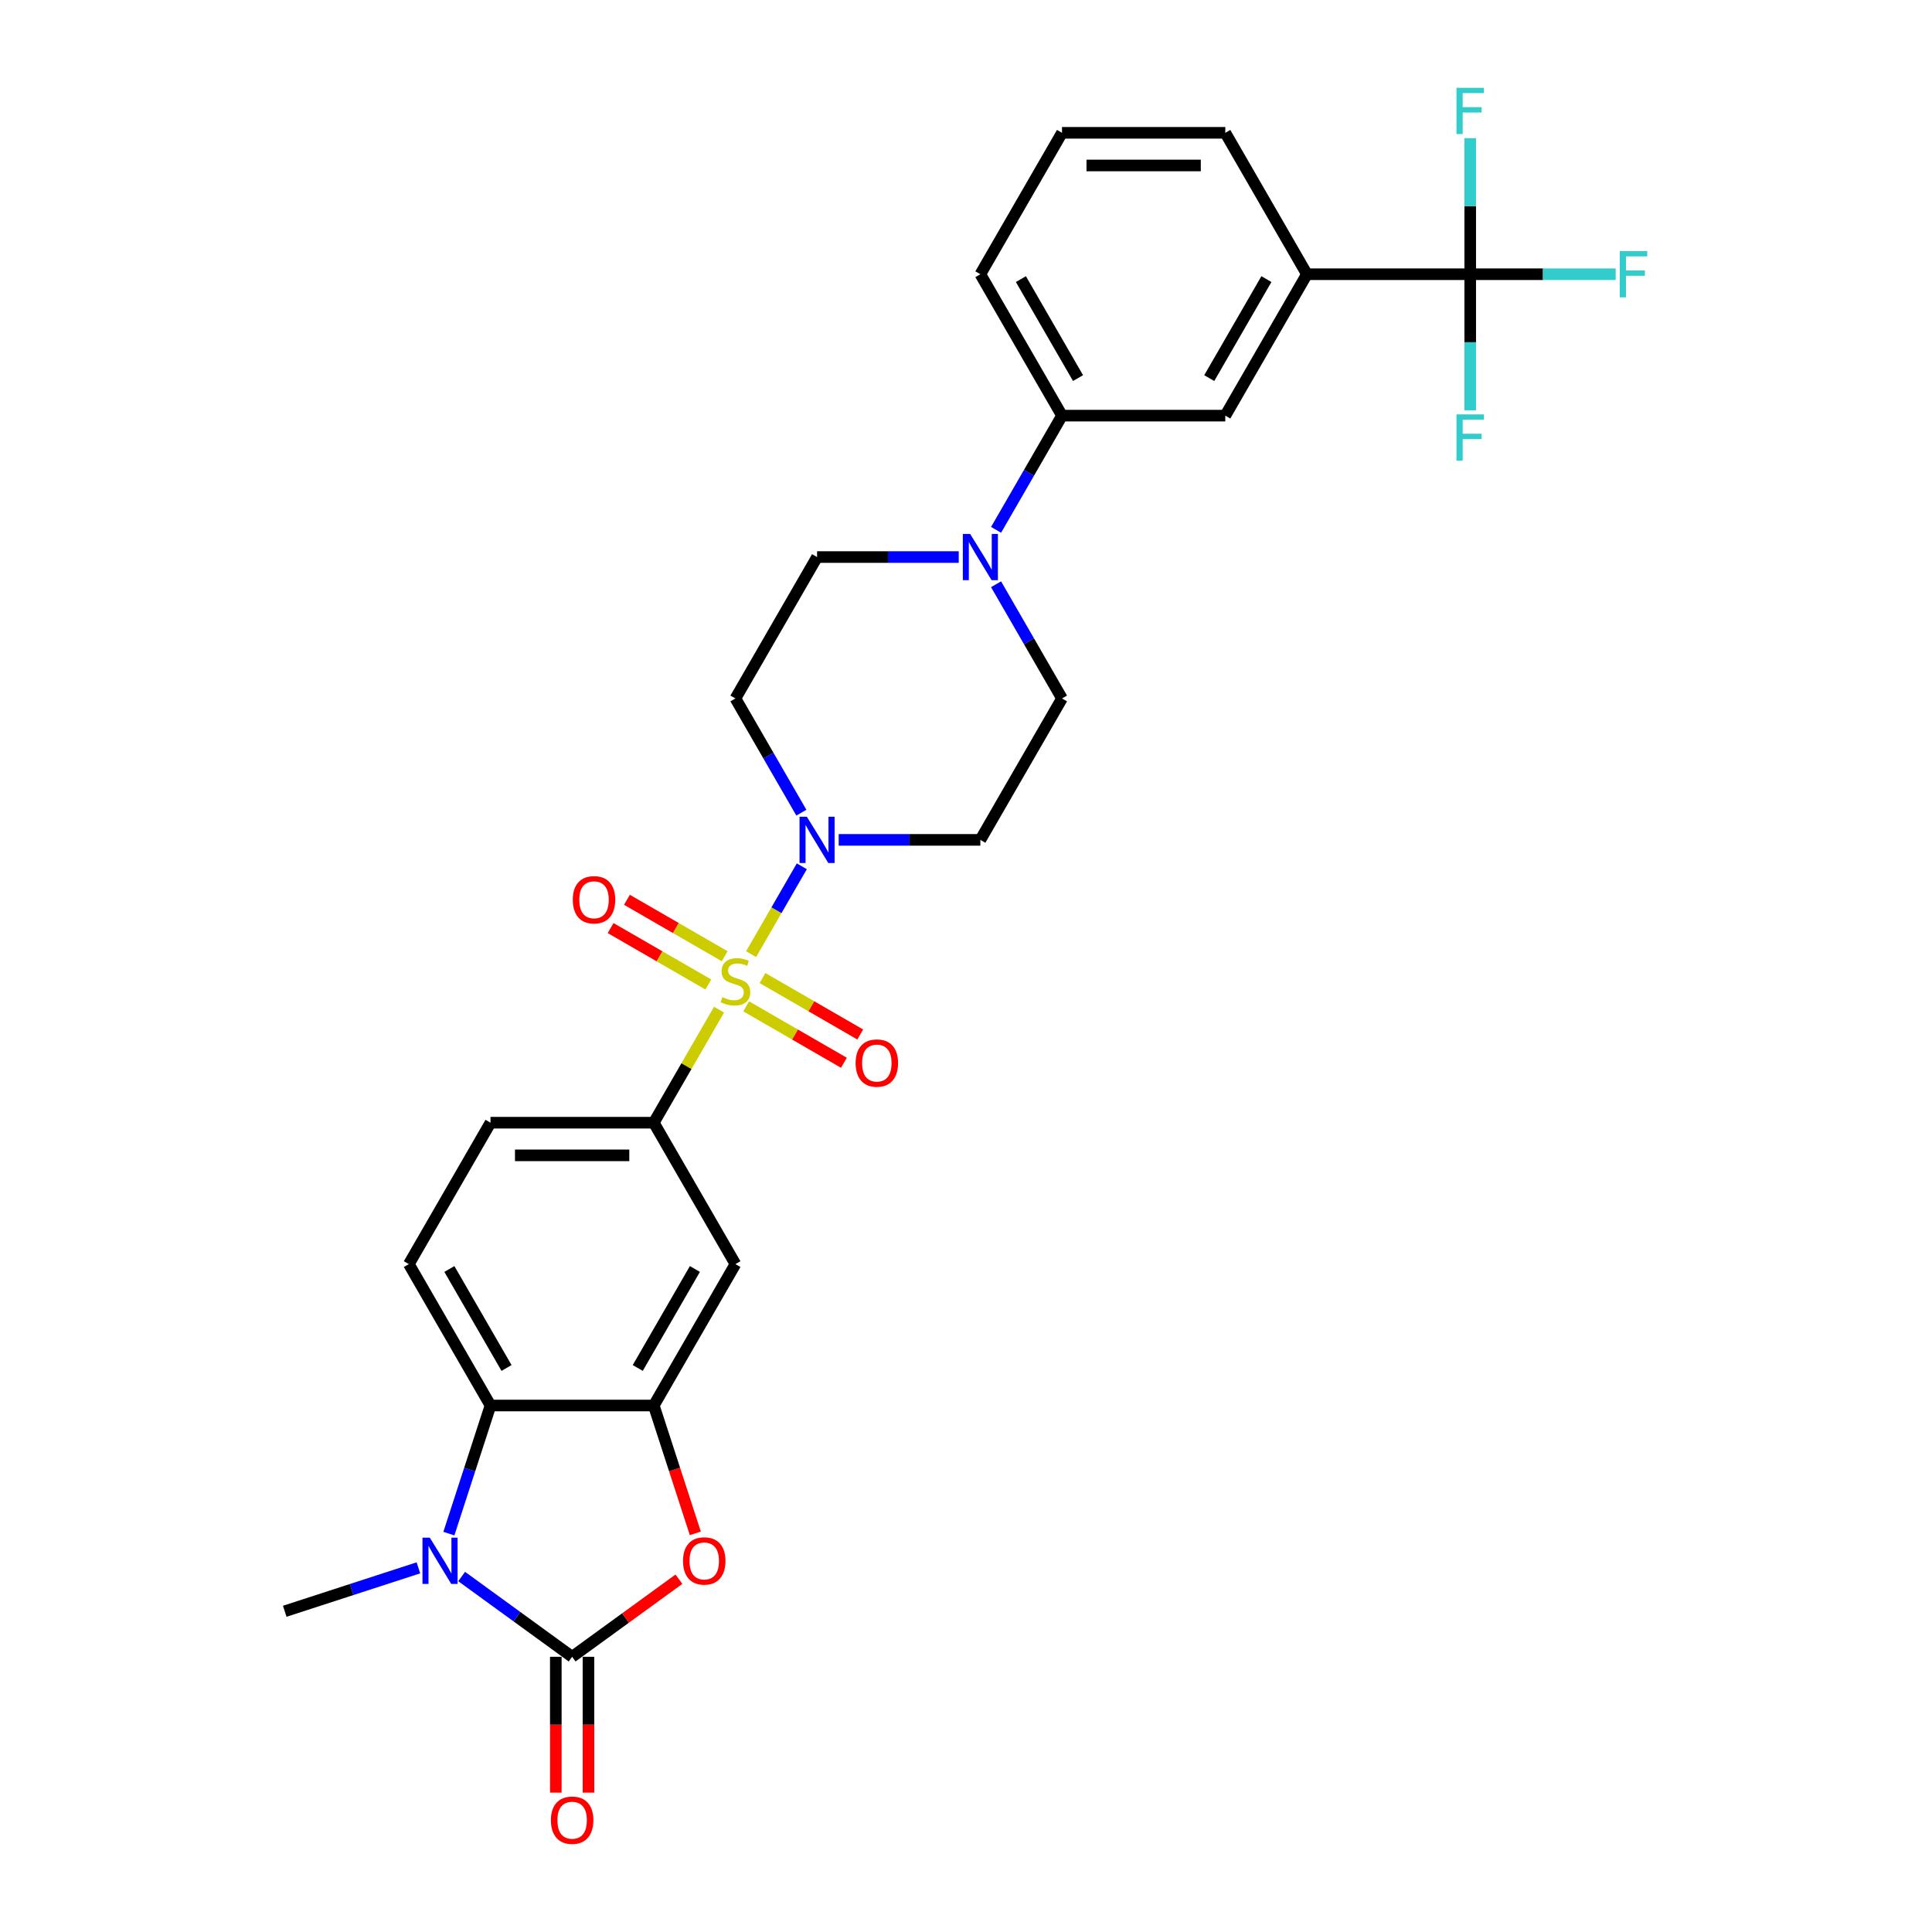 <?xml version='1.0' encoding='iso-8859-1'?>
<svg version='1.1' baseProfile='full'
              xmlns='http://www.w3.org/2000/svg'
                      xmlns:rdkit='http://www.rdkit.org/xml'
                      xmlns:xlink='http://www.w3.org/1999/xlink'
                  xml:space='preserve'
width='1000px' height='1000px' viewBox='0 0 1000 1000'>
<!-- END OF HEADER -->
<rect style='opacity:1.0;fill:#FFFFFF;stroke:none' width='1000' height='1000' x='0' y='0'> </rect>
<path class='bond-2' d='M 388.766,493.864 L 401.893,471.128' style='fill:none;fill-rule:evenodd;stroke:#CCCC00;stroke-width:6px;stroke-linecap:butt;stroke-linejoin:miter;stroke-opacity:1' />
<path class='bond-2' d='M 401.893,471.128 L 415.019,448.392' style='fill:none;fill-rule:evenodd;stroke:#0000FF;stroke-width:6px;stroke-linecap:butt;stroke-linejoin:miter;stroke-opacity:1' />
<path class='bond-6' d='M 372.175,522.6 L 355.286,551.853' style='fill:none;fill-rule:evenodd;stroke:#CCCC00;stroke-width:6px;stroke-linecap:butt;stroke-linejoin:miter;stroke-opacity:1' />
<path class='bond-6' d='M 355.286,551.853 L 338.397,581.106' style='fill:none;fill-rule:evenodd;stroke:#000000;stroke-width:6px;stroke-linecap:butt;stroke-linejoin:miter;stroke-opacity:1' />
<path class='bond-12' d='M 386.217,520.881 L 411.512,535.485' style='fill:none;fill-rule:evenodd;stroke:#CCCC00;stroke-width:6px;stroke-linecap:butt;stroke-linejoin:miter;stroke-opacity:1' />
<path class='bond-12' d='M 411.512,535.485 L 436.807,550.089' style='fill:none;fill-rule:evenodd;stroke:#FF0000;stroke-width:6px;stroke-linecap:butt;stroke-linejoin:miter;stroke-opacity:1' />
<path class='bond-12' d='M 394.669,506.242 L 419.964,520.846' style='fill:none;fill-rule:evenodd;stroke:#CCCC00;stroke-width:6px;stroke-linecap:butt;stroke-linejoin:miter;stroke-opacity:1' />
<path class='bond-12' d='M 419.964,520.846 L 445.258,535.45' style='fill:none;fill-rule:evenodd;stroke:#FF0000;stroke-width:6px;stroke-linecap:butt;stroke-linejoin:miter;stroke-opacity:1' />
<path class='bond-13' d='M 375.095,494.941 L 349.8,480.337' style='fill:none;fill-rule:evenodd;stroke:#CCCC00;stroke-width:6px;stroke-linecap:butt;stroke-linejoin:miter;stroke-opacity:1' />
<path class='bond-13' d='M 349.8,480.337 L 324.505,465.733' style='fill:none;fill-rule:evenodd;stroke:#FF0000;stroke-width:6px;stroke-linecap:butt;stroke-linejoin:miter;stroke-opacity:1' />
<path class='bond-13' d='M 366.643,509.58 L 341.348,494.976' style='fill:none;fill-rule:evenodd;stroke:#CCCC00;stroke-width:6px;stroke-linecap:butt;stroke-linejoin:miter;stroke-opacity:1' />
<path class='bond-13' d='M 341.348,494.976 L 316.053,480.372' style='fill:none;fill-rule:evenodd;stroke:#FF0000;stroke-width:6px;stroke-linecap:butt;stroke-linejoin:miter;stroke-opacity:1' />
<path class='bond-0' d='M 296.138,857.553 L 323.776,837.473' style='fill:none;fill-rule:evenodd;stroke:#000000;stroke-width:6px;stroke-linecap:butt;stroke-linejoin:miter;stroke-opacity:1' />
<path class='bond-0' d='M 323.776,837.473 L 351.414,817.393' style='fill:none;fill-rule:evenodd;stroke:#FF0000;stroke-width:6px;stroke-linecap:butt;stroke-linejoin:miter;stroke-opacity:1' />
<path class='bond-18' d='M 287.687,857.553 L 287.687,892.704' style='fill:none;fill-rule:evenodd;stroke:#000000;stroke-width:6px;stroke-linecap:butt;stroke-linejoin:miter;stroke-opacity:1' />
<path class='bond-18' d='M 287.687,892.704 L 287.687,927.855' style='fill:none;fill-rule:evenodd;stroke:#FF0000;stroke-width:6px;stroke-linecap:butt;stroke-linejoin:miter;stroke-opacity:1' />
<path class='bond-18' d='M 304.59,857.553 L 304.59,892.704' style='fill:none;fill-rule:evenodd;stroke:#000000;stroke-width:6px;stroke-linecap:butt;stroke-linejoin:miter;stroke-opacity:1' />
<path class='bond-18' d='M 304.59,892.704 L 304.59,927.855' style='fill:none;fill-rule:evenodd;stroke:#FF0000;stroke-width:6px;stroke-linecap:butt;stroke-linejoin:miter;stroke-opacity:1' />
<path class='bond-31' d='M 296.138,857.553 L 267.545,836.779' style='fill:none;fill-rule:evenodd;stroke:#000000;stroke-width:6px;stroke-linecap:butt;stroke-linejoin:miter;stroke-opacity:1' />
<path class='bond-31' d='M 267.545,836.779 L 238.952,816.005' style='fill:none;fill-rule:evenodd;stroke:#0000FF;stroke-width:6px;stroke-linecap:butt;stroke-linejoin:miter;stroke-opacity:1' />
<path class='bond-1' d='M 232.337,793.794 L 243.109,760.644' style='fill:none;fill-rule:evenodd;stroke:#0000FF;stroke-width:6px;stroke-linecap:butt;stroke-linejoin:miter;stroke-opacity:1' />
<path class='bond-1' d='M 243.109,760.644 L 253.88,727.494' style='fill:none;fill-rule:evenodd;stroke:#000000;stroke-width:6px;stroke-linecap:butt;stroke-linejoin:miter;stroke-opacity:1' />
<path class='bond-25' d='M 216.572,811.511 L 181.977,822.752' style='fill:none;fill-rule:evenodd;stroke:#0000FF;stroke-width:6px;stroke-linecap:butt;stroke-linejoin:miter;stroke-opacity:1' />
<path class='bond-25' d='M 181.977,822.752 L 147.381,833.992' style='fill:none;fill-rule:evenodd;stroke:#000000;stroke-width:6px;stroke-linecap:butt;stroke-linejoin:miter;stroke-opacity:1' />
<path class='bond-14' d='M 434.105,434.717 L 470.769,434.717' style='fill:none;fill-rule:evenodd;stroke:#0000FF;stroke-width:6px;stroke-linecap:butt;stroke-linejoin:miter;stroke-opacity:1' />
<path class='bond-14' d='M 470.769,434.717 L 507.432,434.717' style='fill:none;fill-rule:evenodd;stroke:#000000;stroke-width:6px;stroke-linecap:butt;stroke-linejoin:miter;stroke-opacity:1' />
<path class='bond-15' d='M 414.785,420.636 L 397.721,391.079' style='fill:none;fill-rule:evenodd;stroke:#0000FF;stroke-width:6px;stroke-linecap:butt;stroke-linejoin:miter;stroke-opacity:1' />
<path class='bond-15' d='M 397.721,391.079 L 380.656,361.523' style='fill:none;fill-rule:evenodd;stroke:#000000;stroke-width:6px;stroke-linecap:butt;stroke-linejoin:miter;stroke-opacity:1' />
<path class='bond-3' d='M 359.896,793.659 L 349.146,760.577' style='fill:none;fill-rule:evenodd;stroke:#FF0000;stroke-width:6px;stroke-linecap:butt;stroke-linejoin:miter;stroke-opacity:1' />
<path class='bond-3' d='M 349.146,760.577 L 338.397,727.494' style='fill:none;fill-rule:evenodd;stroke:#000000;stroke-width:6px;stroke-linecap:butt;stroke-linejoin:miter;stroke-opacity:1' />
<path class='bond-4' d='M 338.397,727.494 L 380.656,654.3' style='fill:none;fill-rule:evenodd;stroke:#000000;stroke-width:6px;stroke-linecap:butt;stroke-linejoin:miter;stroke-opacity:1' />
<path class='bond-4' d='M 330.097,708.063 L 359.678,656.827' style='fill:none;fill-rule:evenodd;stroke:#000000;stroke-width:6px;stroke-linecap:butt;stroke-linejoin:miter;stroke-opacity:1' />
<path class='bond-30' d='M 338.397,727.494 L 253.88,727.494' style='fill:none;fill-rule:evenodd;stroke:#000000;stroke-width:6px;stroke-linecap:butt;stroke-linejoin:miter;stroke-opacity:1' />
<path class='bond-5' d='M 253.88,727.494 L 211.621,654.3' style='fill:none;fill-rule:evenodd;stroke:#000000;stroke-width:6px;stroke-linecap:butt;stroke-linejoin:miter;stroke-opacity:1' />
<path class='bond-5' d='M 262.18,708.063 L 232.599,656.827' style='fill:none;fill-rule:evenodd;stroke:#000000;stroke-width:6px;stroke-linecap:butt;stroke-linejoin:miter;stroke-opacity:1' />
<path class='bond-9' d='M 338.397,581.106 L 380.656,654.3' style='fill:none;fill-rule:evenodd;stroke:#000000;stroke-width:6px;stroke-linecap:butt;stroke-linejoin:miter;stroke-opacity:1' />
<path class='bond-21' d='M 338.397,581.106 L 253.88,581.106' style='fill:none;fill-rule:evenodd;stroke:#000000;stroke-width:6px;stroke-linecap:butt;stroke-linejoin:miter;stroke-opacity:1' />
<path class='bond-21' d='M 325.72,598.009 L 266.557,598.009' style='fill:none;fill-rule:evenodd;stroke:#000000;stroke-width:6px;stroke-linecap:butt;stroke-linejoin:miter;stroke-opacity:1' />
<path class='bond-7' d='M 760.985,141.94 L 676.467,141.94' style='fill:none;fill-rule:evenodd;stroke:#000000;stroke-width:6px;stroke-linecap:butt;stroke-linejoin:miter;stroke-opacity:1' />
<path class='bond-22' d='M 760.985,141.94 L 798.629,141.94' style='fill:none;fill-rule:evenodd;stroke:#000000;stroke-width:6px;stroke-linecap:butt;stroke-linejoin:miter;stroke-opacity:1' />
<path class='bond-22' d='M 798.629,141.94 L 836.273,141.94' style='fill:none;fill-rule:evenodd;stroke:#33CCCC;stroke-width:6px;stroke-linecap:butt;stroke-linejoin:miter;stroke-opacity:1' />
<path class='bond-23' d='M 760.985,141.94 L 760.985,177.158' style='fill:none;fill-rule:evenodd;stroke:#000000;stroke-width:6px;stroke-linecap:butt;stroke-linejoin:miter;stroke-opacity:1' />
<path class='bond-23' d='M 760.985,177.158 L 760.985,212.377' style='fill:none;fill-rule:evenodd;stroke:#33CCCC;stroke-width:6px;stroke-linecap:butt;stroke-linejoin:miter;stroke-opacity:1' />
<path class='bond-24' d='M 760.985,141.94 L 760.985,106.721' style='fill:none;fill-rule:evenodd;stroke:#000000;stroke-width:6px;stroke-linecap:butt;stroke-linejoin:miter;stroke-opacity:1' />
<path class='bond-24' d='M 760.985,106.721 L 760.985,71.503' style='fill:none;fill-rule:evenodd;stroke:#33CCCC;stroke-width:6px;stroke-linecap:butt;stroke-linejoin:miter;stroke-opacity:1' />
<path class='bond-8' d='M 496.242,288.328 L 459.578,288.328' style='fill:none;fill-rule:evenodd;stroke:#0000FF;stroke-width:6px;stroke-linecap:butt;stroke-linejoin:miter;stroke-opacity:1' />
<path class='bond-8' d='M 459.578,288.328 L 422.915,288.328' style='fill:none;fill-rule:evenodd;stroke:#000000;stroke-width:6px;stroke-linecap:butt;stroke-linejoin:miter;stroke-opacity:1' />
<path class='bond-11' d='M 515.562,274.248 L 532.626,244.691' style='fill:none;fill-rule:evenodd;stroke:#0000FF;stroke-width:6px;stroke-linecap:butt;stroke-linejoin:miter;stroke-opacity:1' />
<path class='bond-11' d='M 532.626,244.691 L 549.691,215.134' style='fill:none;fill-rule:evenodd;stroke:#000000;stroke-width:6px;stroke-linecap:butt;stroke-linejoin:miter;stroke-opacity:1' />
<path class='bond-29' d='M 515.562,302.409 L 532.626,331.966' style='fill:none;fill-rule:evenodd;stroke:#0000FF;stroke-width:6px;stroke-linecap:butt;stroke-linejoin:miter;stroke-opacity:1' />
<path class='bond-29' d='M 532.626,331.966 L 549.691,361.523' style='fill:none;fill-rule:evenodd;stroke:#000000;stroke-width:6px;stroke-linecap:butt;stroke-linejoin:miter;stroke-opacity:1' />
<path class='bond-10' d='M 676.467,141.94 L 634.208,215.134' style='fill:none;fill-rule:evenodd;stroke:#000000;stroke-width:6px;stroke-linecap:butt;stroke-linejoin:miter;stroke-opacity:1' />
<path class='bond-10' d='M 655.49,144.467 L 625.908,195.703' style='fill:none;fill-rule:evenodd;stroke:#000000;stroke-width:6px;stroke-linecap:butt;stroke-linejoin:miter;stroke-opacity:1' />
<path class='bond-32' d='M 676.467,141.94 L 634.208,68.745' style='fill:none;fill-rule:evenodd;stroke:#000000;stroke-width:6px;stroke-linecap:butt;stroke-linejoin:miter;stroke-opacity:1' />
<path class='bond-17' d='M 549.691,215.134 L 634.208,215.134' style='fill:none;fill-rule:evenodd;stroke:#000000;stroke-width:6px;stroke-linecap:butt;stroke-linejoin:miter;stroke-opacity:1' />
<path class='bond-27' d='M 549.691,215.134 L 507.432,141.94' style='fill:none;fill-rule:evenodd;stroke:#000000;stroke-width:6px;stroke-linecap:butt;stroke-linejoin:miter;stroke-opacity:1' />
<path class='bond-27' d='M 557.991,195.703 L 528.41,144.467' style='fill:none;fill-rule:evenodd;stroke:#000000;stroke-width:6px;stroke-linecap:butt;stroke-linejoin:miter;stroke-opacity:1' />
<path class='bond-19' d='M 507.432,434.717 L 549.691,361.523' style='fill:none;fill-rule:evenodd;stroke:#000000;stroke-width:6px;stroke-linecap:butt;stroke-linejoin:miter;stroke-opacity:1' />
<path class='bond-20' d='M 380.656,361.523 L 422.915,288.328' style='fill:none;fill-rule:evenodd;stroke:#000000;stroke-width:6px;stroke-linecap:butt;stroke-linejoin:miter;stroke-opacity:1' />
<path class='bond-16' d='M 211.621,654.3 L 253.88,581.106' style='fill:none;fill-rule:evenodd;stroke:#000000;stroke-width:6px;stroke-linecap:butt;stroke-linejoin:miter;stroke-opacity:1' />
<path class='bond-26' d='M 634.208,68.745 L 549.691,68.745' style='fill:none;fill-rule:evenodd;stroke:#000000;stroke-width:6px;stroke-linecap:butt;stroke-linejoin:miter;stroke-opacity:1' />
<path class='bond-26' d='M 621.531,85.649 L 562.369,85.649' style='fill:none;fill-rule:evenodd;stroke:#000000;stroke-width:6px;stroke-linecap:butt;stroke-linejoin:miter;stroke-opacity:1' />
<path class='bond-28' d='M 507.432,141.94 L 549.691,68.745' style='fill:none;fill-rule:evenodd;stroke:#000000;stroke-width:6px;stroke-linecap:butt;stroke-linejoin:miter;stroke-opacity:1' />
<path  class='atom-0' d='M 373.895 516.126
Q 374.165 516.228, 375.281 516.701
Q 376.396 517.174, 377.613 517.479
Q 378.864 517.749, 380.081 517.749
Q 382.346 517.749, 383.665 516.667
Q 384.983 515.552, 384.983 513.625
Q 384.983 512.306, 384.307 511.495
Q 383.665 510.683, 382.651 510.244
Q 381.636 509.804, 379.946 509.297
Q 377.816 508.655, 376.531 508.046
Q 375.281 507.438, 374.368 506.153
Q 373.489 504.869, 373.489 502.705
Q 373.489 499.696, 375.517 497.837
Q 377.58 495.977, 381.636 495.977
Q 384.409 495.977, 387.553 497.296
L 386.775 499.899
Q 383.901 498.716, 381.738 498.716
Q 379.405 498.716, 378.12 499.696
Q 376.836 500.643, 376.87 502.299
Q 376.87 503.584, 377.512 504.361
Q 378.188 505.139, 379.135 505.579
Q 380.115 506.018, 381.738 506.525
Q 383.901 507.201, 385.186 507.877
Q 386.471 508.554, 387.384 509.94
Q 388.33 511.292, 388.33 513.625
Q 388.33 516.938, 386.099 518.729
Q 383.901 520.487, 380.216 520.487
Q 378.087 520.487, 376.464 520.014
Q 374.875 519.575, 372.982 518.797
L 373.895 516.126
' fill='#CCCC00'/>
<path  class='atom-2' d='M 222.472 795.907
L 230.315 808.585
Q 231.092 809.836, 232.343 812.101
Q 233.594 814.366, 233.662 814.501
L 233.662 795.907
L 236.84 795.907
L 236.84 819.843
L 233.56 819.843
L 225.142 805.982
Q 224.162 804.359, 223.114 802.5
Q 222.1 800.64, 221.795 800.066
L 221.795 819.843
L 218.685 819.843
L 218.685 795.907
L 222.472 795.907
' fill='#0000FF'/>
<path  class='atom-3' d='M 417.624 422.749
L 425.467 435.427
Q 426.245 436.678, 427.496 438.943
Q 428.746 441.208, 428.814 441.343
L 428.814 422.749
L 431.992 422.749
L 431.992 446.685
L 428.713 446.685
L 420.295 432.824
Q 419.314 431.201, 418.266 429.342
Q 417.252 427.482, 416.948 426.908
L 416.948 446.685
L 413.838 446.685
L 413.838 422.749
L 417.624 422.749
' fill='#0000FF'/>
<path  class='atom-4' d='M 353.527 807.943
Q 353.527 802.195, 356.367 798.984
Q 359.207 795.772, 364.515 795.772
Q 369.822 795.772, 372.662 798.984
Q 375.502 802.195, 375.502 807.943
Q 375.502 813.757, 372.628 817.071
Q 369.755 820.35, 364.515 820.35
Q 359.241 820.35, 356.367 817.071
Q 353.527 813.791, 353.527 807.943
M 364.515 817.645
Q 368.166 817.645, 370.127 815.211
Q 372.121 812.743, 372.121 807.943
Q 372.121 803.243, 370.127 800.877
Q 368.166 798.477, 364.515 798.477
Q 360.863 798.477, 358.869 800.843
Q 356.908 803.21, 356.908 807.943
Q 356.908 812.777, 358.869 815.211
Q 360.863 817.645, 364.515 817.645
' fill='#FF0000'/>
<path  class='atom-9' d='M 502.141 276.361
L 509.985 289.038
Q 510.762 290.289, 512.013 292.554
Q 513.264 294.819, 513.332 294.954
L 513.332 276.361
L 516.509 276.361
L 516.509 300.296
L 513.23 300.296
L 504.812 286.435
Q 503.832 284.812, 502.784 282.953
Q 501.77 281.094, 501.465 280.519
L 501.465 300.296
L 498.355 300.296
L 498.355 276.361
L 502.141 276.361
' fill='#0000FF'/>
<path  class='atom-13' d='M 442.863 550.238
Q 442.863 544.49, 445.703 541.279
Q 448.543 538.067, 453.85 538.067
Q 459.158 538.067, 461.998 541.279
Q 464.838 544.49, 464.838 550.238
Q 464.838 556.052, 461.964 559.365
Q 459.09 562.645, 453.85 562.645
Q 448.576 562.645, 445.703 559.365
Q 442.863 556.086, 442.863 550.238
M 453.85 559.94
Q 457.501 559.94, 459.462 557.506
Q 461.457 555.038, 461.457 550.238
Q 461.457 545.538, 459.462 543.172
Q 457.501 540.772, 453.85 540.772
Q 450.199 540.772, 448.204 543.138
Q 446.244 545.505, 446.244 550.238
Q 446.244 555.072, 448.204 557.506
Q 450.199 559.94, 453.85 559.94
' fill='#FF0000'/>
<path  class='atom-14' d='M 296.474 465.72
Q 296.474 459.973, 299.314 456.761
Q 302.154 453.55, 307.462 453.55
Q 312.769 453.55, 315.609 456.761
Q 318.449 459.973, 318.449 465.72
Q 318.449 471.535, 315.575 474.848
Q 312.702 478.127, 307.462 478.127
Q 302.188 478.127, 299.314 474.848
Q 296.474 471.569, 296.474 465.72
M 307.462 475.423
Q 311.113 475.423, 313.074 472.989
Q 315.068 470.521, 315.068 465.72
Q 315.068 461.021, 313.074 458.654
Q 311.113 456.254, 307.462 456.254
Q 303.81 456.254, 301.816 458.621
Q 299.855 460.987, 299.855 465.72
Q 299.855 470.554, 301.816 472.989
Q 303.81 475.423, 307.462 475.423
' fill='#FF0000'/>
<path  class='atom-19' d='M 285.151 942.138
Q 285.151 936.391, 287.991 933.179
Q 290.831 929.968, 296.138 929.968
Q 301.446 929.968, 304.286 933.179
Q 307.126 936.391, 307.126 942.138
Q 307.126 947.953, 304.252 951.266
Q 301.379 954.545, 296.138 954.545
Q 290.865 954.545, 287.991 951.266
Q 285.151 947.987, 285.151 942.138
M 296.138 951.841
Q 299.79 951.841, 301.75 949.407
Q 303.745 946.939, 303.745 942.138
Q 303.745 937.439, 301.75 935.073
Q 299.79 932.672, 296.138 932.672
Q 292.487 932.672, 290.493 935.039
Q 288.532 937.405, 288.532 942.138
Q 288.532 946.973, 290.493 949.407
Q 292.487 951.841, 296.138 951.841
' fill='#FF0000'/>
<path  class='atom-23' d='M 838.386 129.972
L 852.619 129.972
L 852.619 132.71
L 841.597 132.71
L 841.597 139.979
L 851.402 139.979
L 851.402 142.751
L 841.597 142.751
L 841.597 153.907
L 838.386 153.907
L 838.386 129.972
' fill='#33CCCC'/>
<path  class='atom-24' d='M 753.868 214.49
L 768.101 214.49
L 768.101 217.228
L 757.08 217.228
L 757.08 224.496
L 766.884 224.496
L 766.884 227.269
L 757.08 227.269
L 757.08 238.425
L 753.868 238.425
L 753.868 214.49
' fill='#33CCCC'/>
<path  class='atom-25' d='M 753.868 45.455
L 768.101 45.455
L 768.101 48.193
L 757.08 48.193
L 757.08 55.461
L 766.884 55.461
L 766.884 58.234
L 757.08 58.234
L 757.08 69.39
L 753.868 69.39
L 753.868 45.455
' fill='#33CCCC'/>
</svg>
